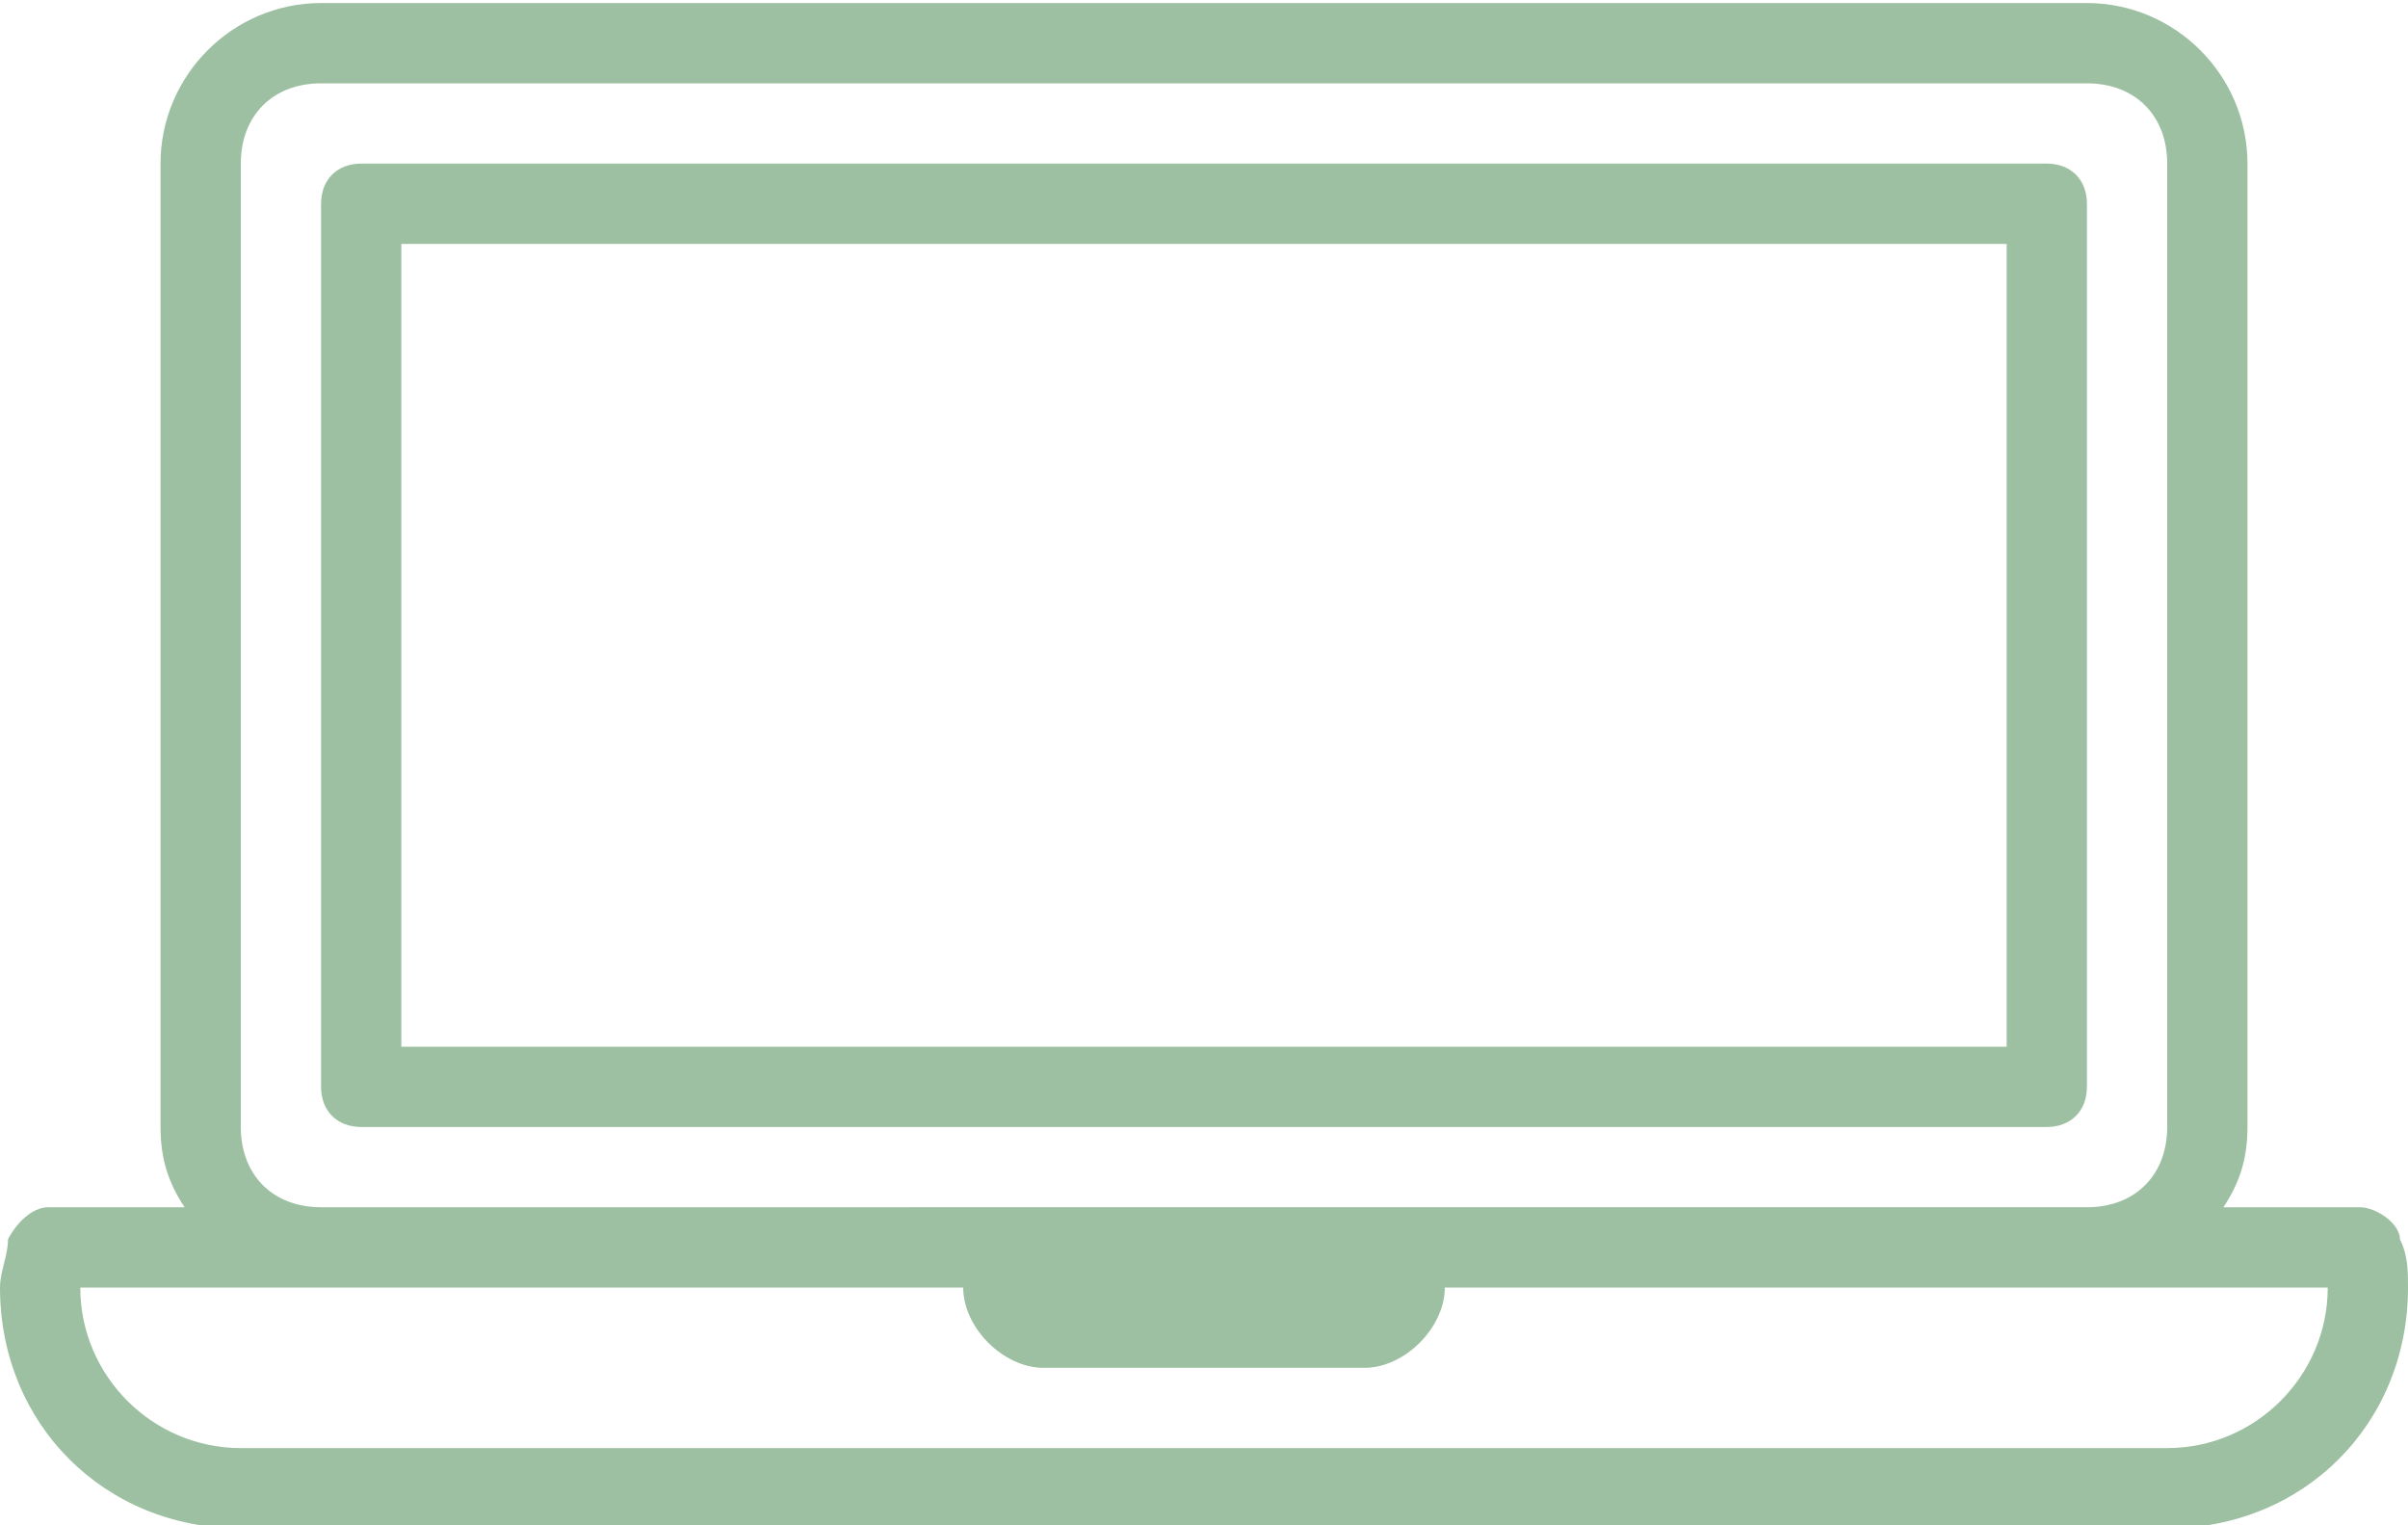 <?xml version="1.0" encoding="UTF-8"?> <!-- Generator: Adobe Illustrator 24.3.0, SVG Export Plug-In . SVG Version: 6.00 Build 0) --> <svg xmlns="http://www.w3.org/2000/svg" xmlns:xlink="http://www.w3.org/1999/xlink" version="1.1" id="Calque_1" x="0px" y="0px" viewBox="0 0 30 19" style="enable-background:new 0 0 30 19;" xml:space="preserve"> <style type="text/css"> .st0{fill:#9CC0A1;} </style> <g transform="translate(0,-1020.362)"> <path class="st0" d="M4,1020.4c-1.1,0-2,0.9-2,2v12c0,0.4,0.1,0.7,0.3,1H0.6c-0.2,0-0.4,0.2-0.5,0.4c0,0.2-0.1,0.4-0.1,0.6 c0,1.7,1.3,3,3,3h24c1.7,0,3-1.3,3-3c0-0.2,0-0.4-0.1-0.6c0-0.2-0.3-0.4-0.5-0.4h-1.7c0.2-0.3,0.3-0.6,0.3-1v-12c0-1.1-0.9-2-2-2H4 z M4,1021.4h22c0.6,0,1,0.4,1,1v12c0,0.6-0.4,1-1,1H4c-0.6,0-1-0.4-1-1v-12C3,1021.8,3.4,1021.4,4,1021.4z M4.5,1022.4 c-0.3,0-0.5,0.2-0.5,0.5v11c0,0.3,0.2,0.5,0.5,0.5h21c0.3,0,0.5-0.2,0.5-0.5v-11c0-0.3-0.2-0.5-0.5-0.5H4.5z M5,1023.4h20v10H5 V1023.4z M1,1036.4h11c0,0.5,0.5,1,1,1h4c0.5,0,1-0.5,1-1h11c0,1.1-0.9,2-2,2H3C1.9,1038.4,1,1037.5,1,1036.4z"></path> </g> </svg> 